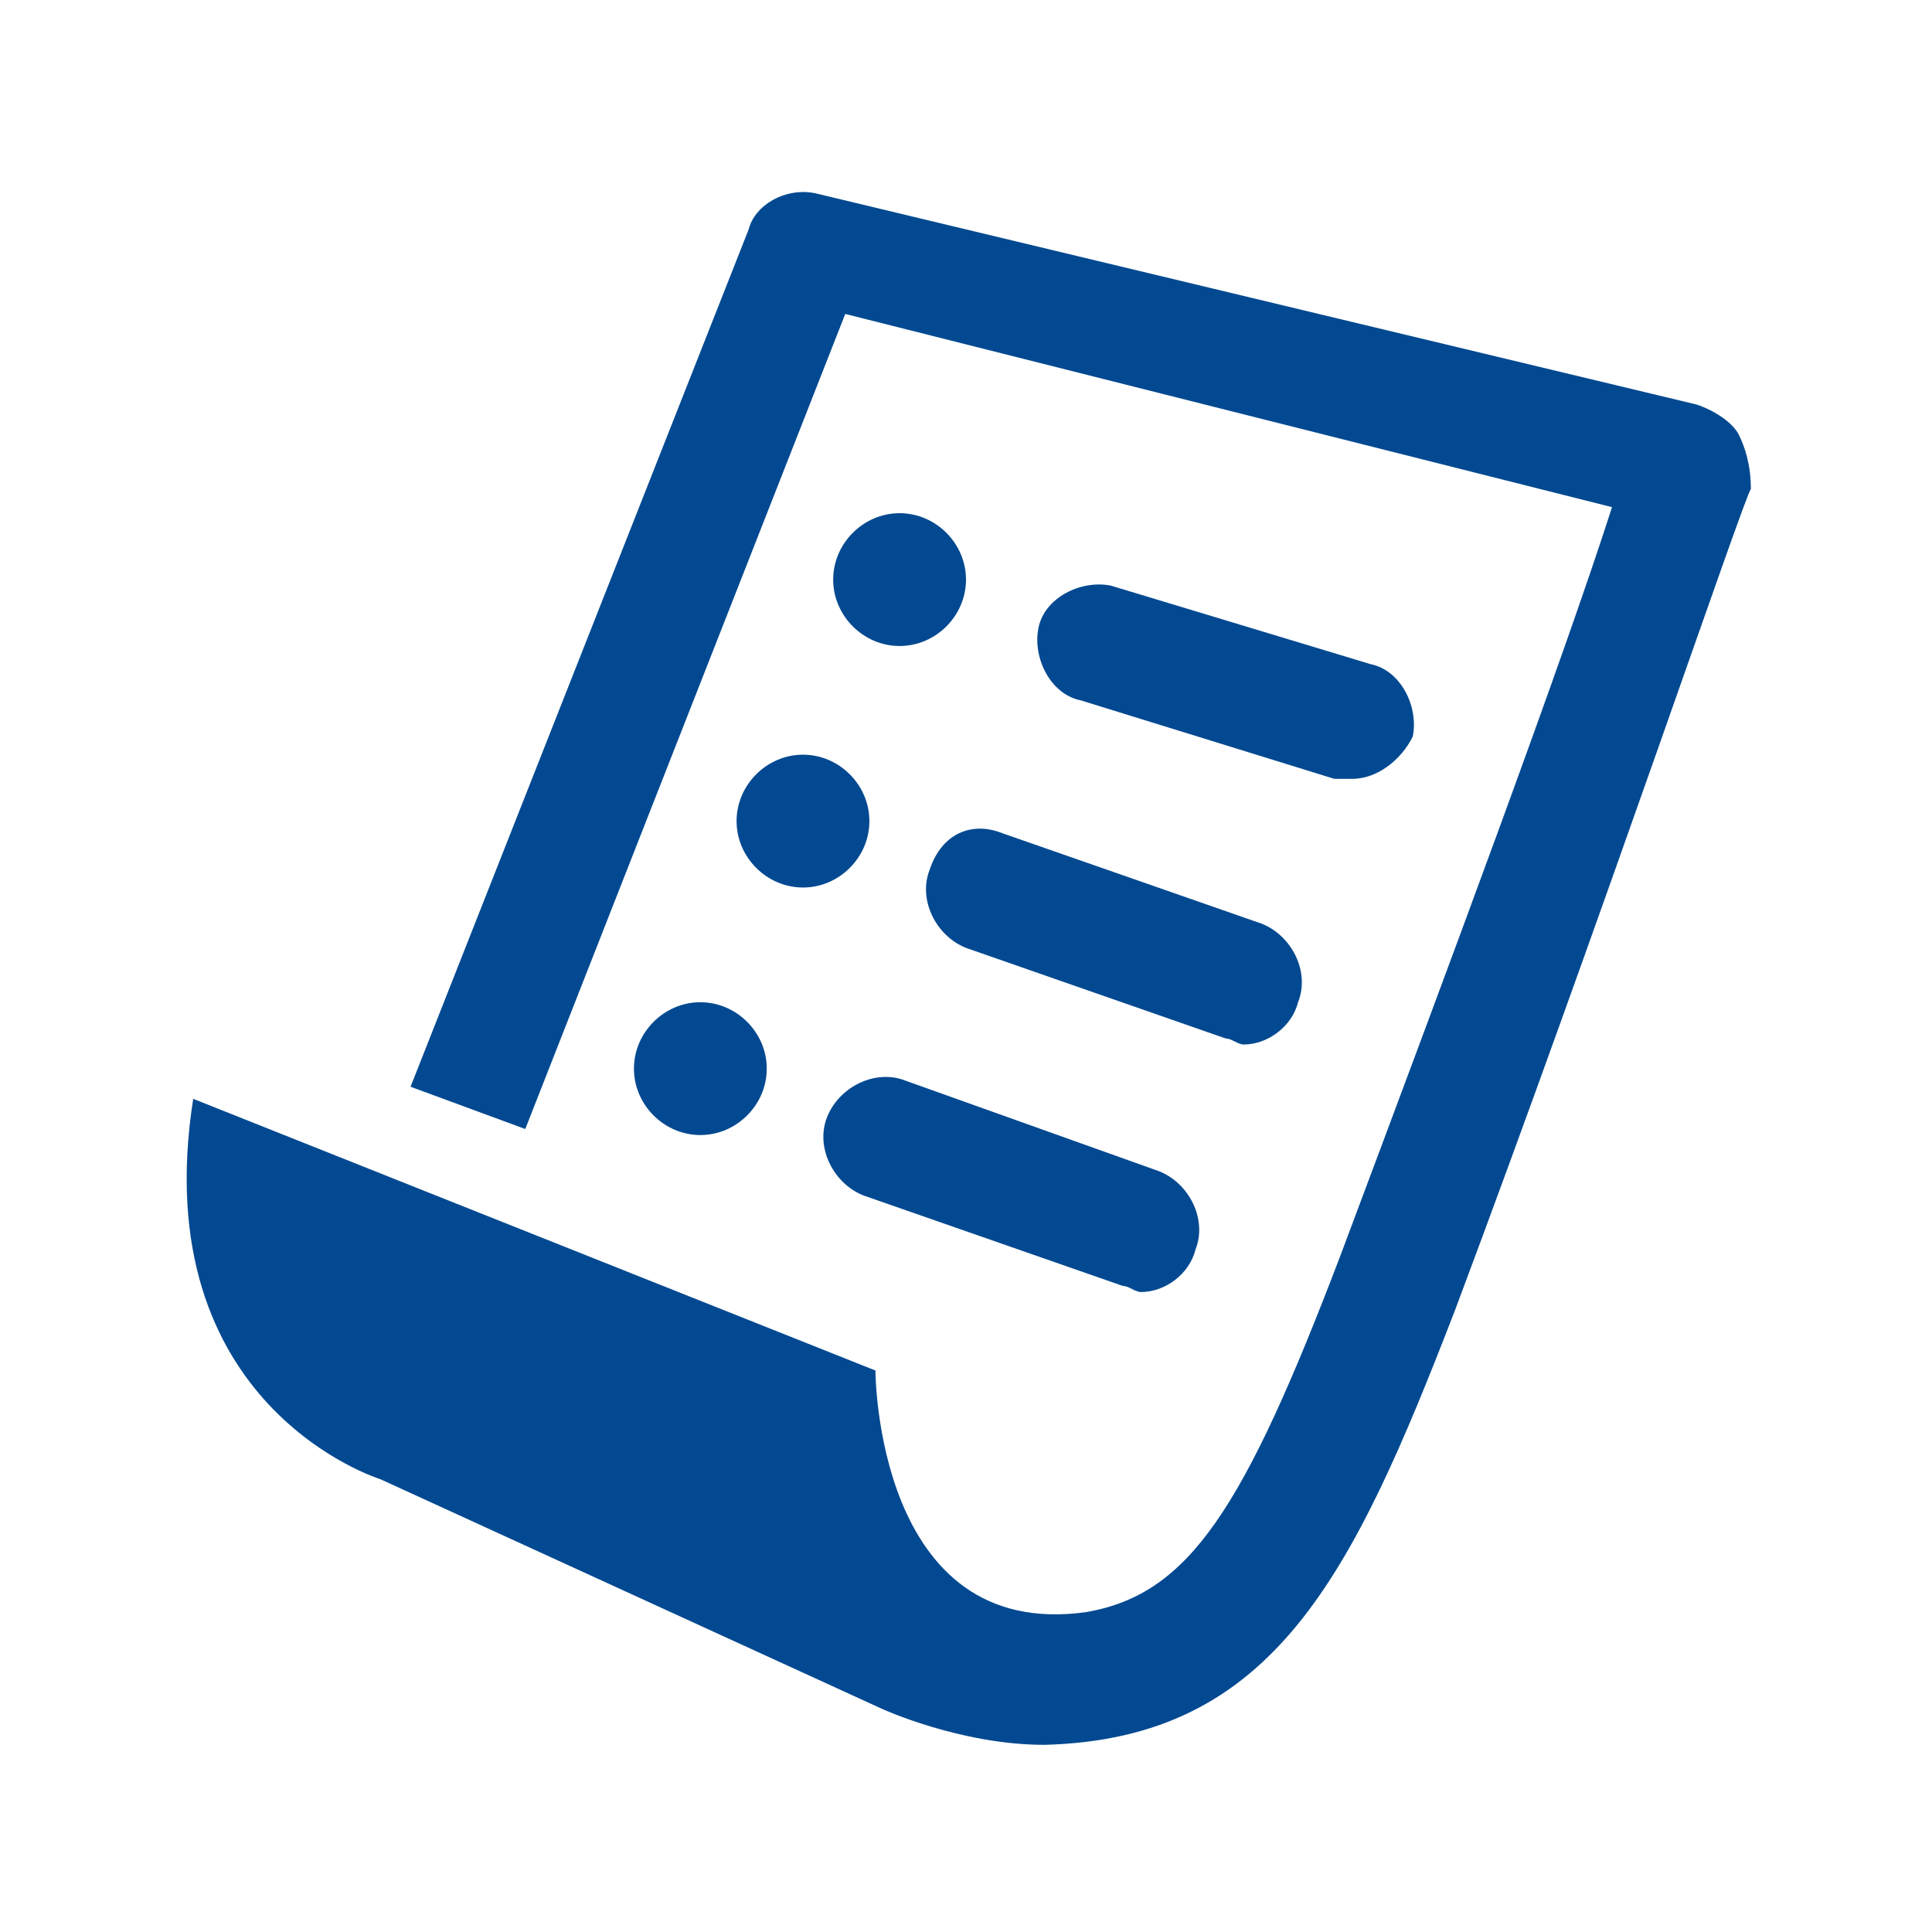 <?xml version="1.0" encoding="utf-8"?>
<!-- Generator: Adobe Illustrator 22.0.1, SVG Export Plug-In . SVG Version: 6.00 Build 0)  -->
<svg version="1.1" id="Layer_1" xmlns="http://www.w3.org/2000/svg" xmlns:xlink="http://www.w3.org/1999/xlink" x="0px" y="0px"
	 viewBox="0 0 32 32" style="enable-background:new 0 0 32 32;" xml:space="preserve">
<style type="text/css">
	.st0{fill:#034991;}
</style>
<g>
	<g>
		<path class="st0" d="M28.8,7.2c-0.1-0.2-0.4-0.4-0.7-0.5L13.5,3.2c-0.5-0.1-1,0.2-1.1,0.6L6.8,18l1.9,0.7l5.3-13.5l12.7,3.2
			c-0.8,2.5-2.7,7.6-4.5,12.4c-1.6,4.2-2.5,5.6-4.2,5.9c0,0,0,0,0,0c-3.5,0.5-3.5-4-3.5-4L3.2,18.2c-0.8,5.1,3.1,6.3,3.1,6.3
			l8.3,3.8c0,0,1.3,0.6,2.7,0.6c3.8-0.1,5.1-2.8,6.8-7.2c2.4-6.4,4.8-13.5,4.9-13.6C29,7.7,28.9,7.4,28.8,7.2L28.8,7.2z M28.8,7.2"
			/>
	</g>
	<path class="st0" d="M22.1,12.9c0.1,0,0.2,0,0.3,0c0.4,0,0.8-0.3,1-0.7c0.1-0.5-0.2-1.1-0.7-1.2l-4.3-1.3c-0.5-0.1-1.1,0.2-1.2,0.7
		c-0.1,0.5,0.2,1.1,0.7,1.2L22.1,12.9z M22.1,12.9"/>
	<path class="st0" d="M15.4,14.4c-0.2,0.5,0.1,1.1,0.6,1.3l4.3,1.5c0.1,0,0.2,0.1,0.3,0.1c0.4,0,0.8-0.3,0.9-0.7
		c0.2-0.5-0.1-1.1-0.6-1.3l-4.3-1.5C16.1,13.6,15.6,13.8,15.4,14.4L15.4,14.4z M15.4,14.4"/>
	<path class="st0" d="M15,17.9c-0.5-0.2-1.1,0.1-1.3,0.6c-0.2,0.5,0.1,1.1,0.6,1.3l4.3,1.5c0.1,0,0.2,0.1,0.3,0.1
		c0.4,0,0.8-0.3,0.9-0.7c0.2-0.5-0.1-1.1-0.6-1.3L15,17.9z M15,17.9"/>
	<path class="st0" d="M14.9,8.5C15.5,8.5,16,9,16,9.6c0,0.6-0.5,1.1-1.1,1.1c-0.6,0-1.1-0.5-1.1-1.1C13.8,9,14.3,8.5,14.9,8.5
		L14.9,8.5z M14.9,8.5"/>
	<path class="st0" d="M13.3,12.5c0.6,0,1.1,0.5,1.1,1.1c0,0.6-0.5,1.1-1.1,1.1c-0.6,0-1.1-0.5-1.1-1.1C12.2,13,12.7,12.5,13.3,12.5
		L13.3,12.5z M13.3,12.5"/>
	<path class="st0" d="M11.6,16.6c0.6,0,1.1,0.5,1.1,1.1c0,0.6-0.5,1.1-1.1,1.1c-0.6,0-1.1-0.5-1.1-1.1C10.5,17.1,11,16.6,11.6,16.6
		L11.6,16.6z M11.6,16.6"/>
</g>
</svg>
